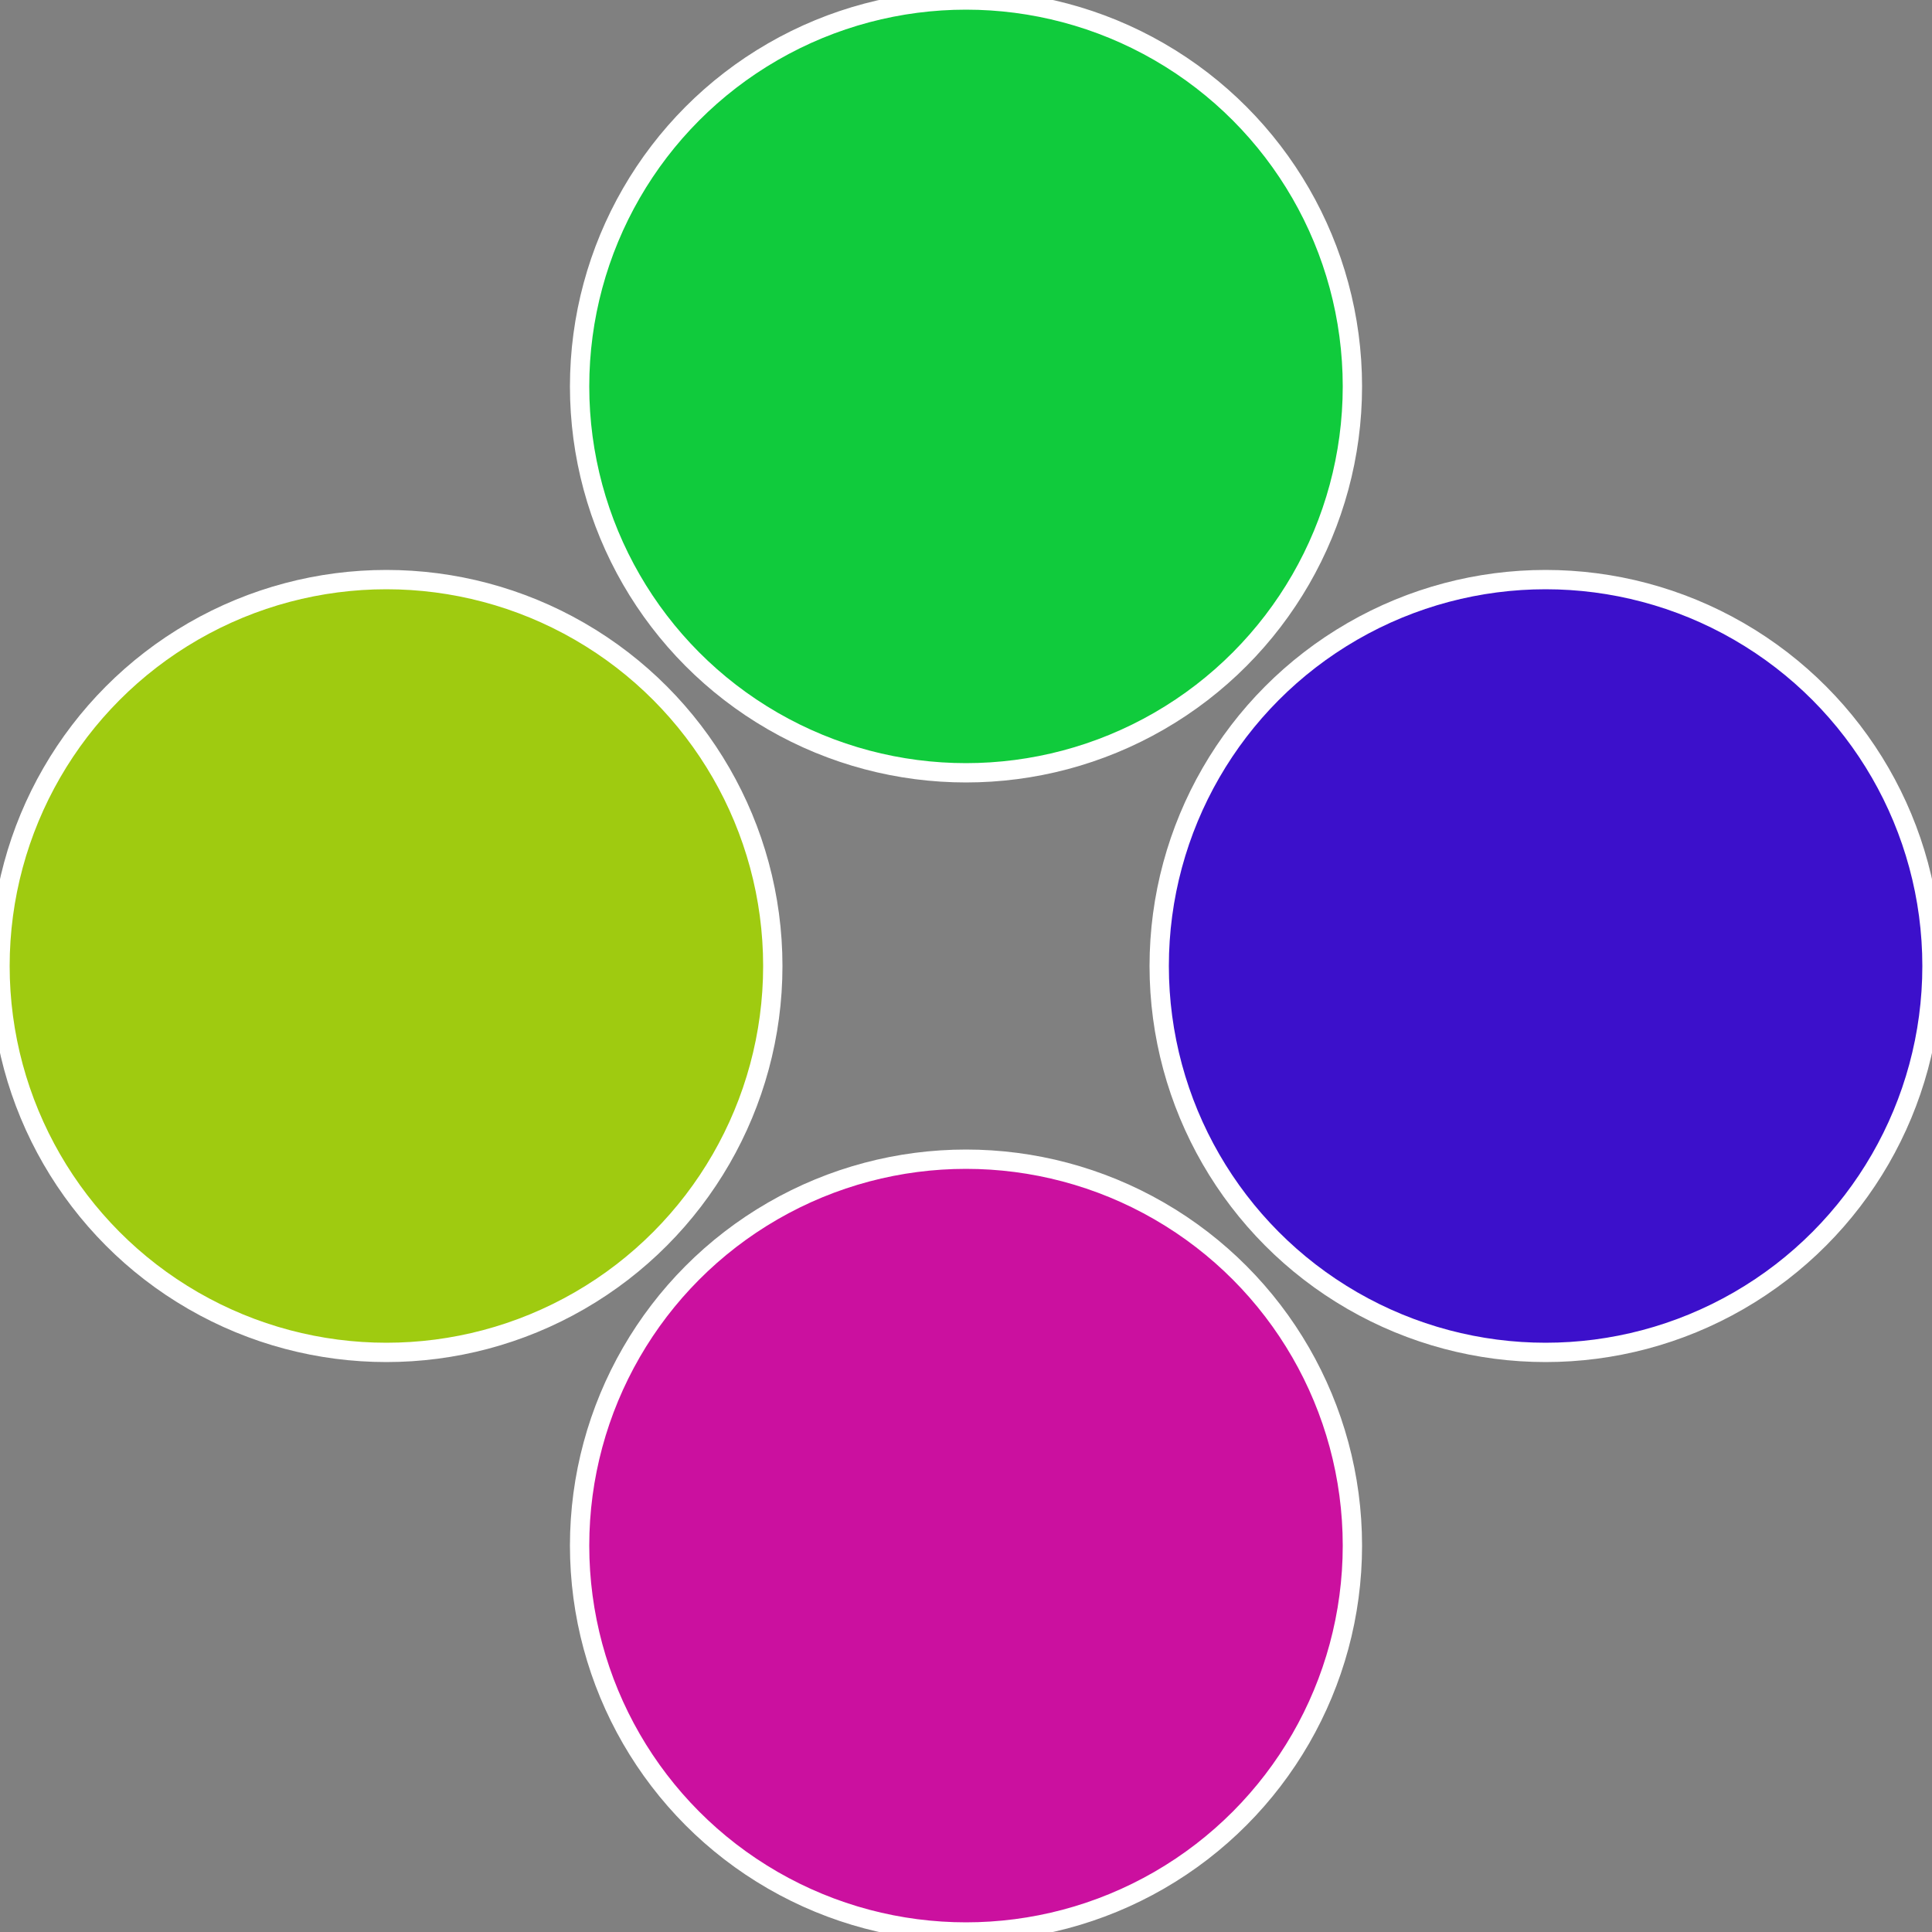 <?xml version="1.0" standalone="no"?>
<svg width="500" height="500" viewBox="-1 -1 2 2" xmlns="http://www.w3.org/2000/svg">
 
                <rect x="-1" y="-1" width="2" height="2" fill="#808080" stroke="none"/>
 
                <circle cx="0.6" cy="0" r="0.4" fill="#3c10cb" stroke="#fff" stroke-width="1%" />
             
                <circle cx="3.6739403974421E-17" cy="0.6" r="0.4" fill="#cb109f" stroke="#fff" stroke-width="1%" />
             
                <circle cx="-0.6" cy="7.3478807948841E-17" r="0.4" fill="#9fcb10" stroke="#fff" stroke-width="1%" />
             
                <circle cx="-1.1021821192326E-16" cy="-0.6" r="0.4" fill="#10cb3c" stroke="#fff" stroke-width="1%" />
            </svg>
